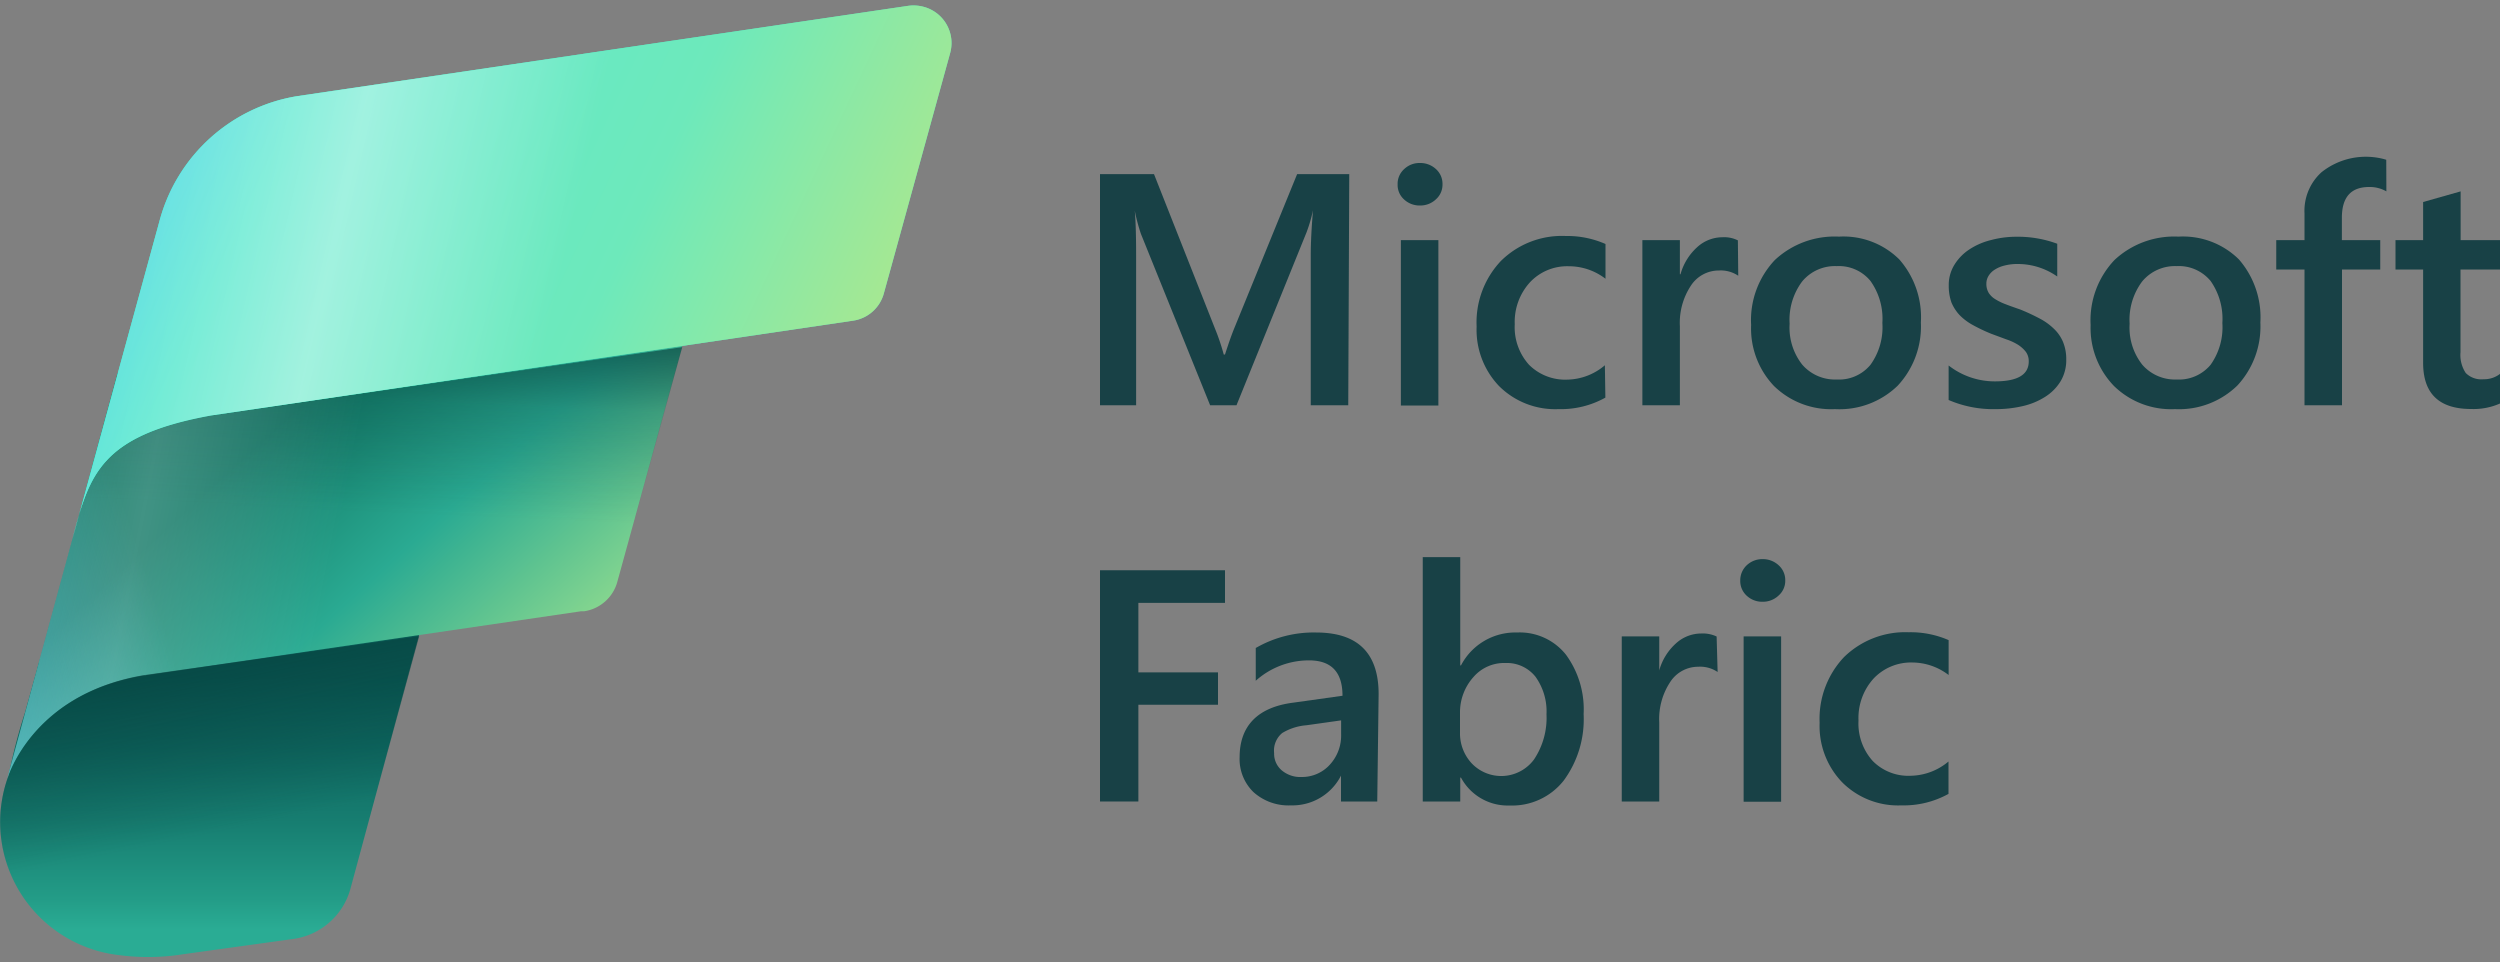 <svg id="Layer_1" data-name="Layer 1" xmlns="http://www.w3.org/2000/svg" xmlns:xlink="http://www.w3.org/1999/xlink" viewBox="0 0 200 77"><rect x="0" y="0" width="200" height="77" fill="#808080" stroke="none"/><defs><style>.cls-1,.cls-9{fill-rule:evenodd;}.cls-1{fill:url(#linear-gradient);}.cls-2{fill:url(#linear-gradient-2);}.cls-3{fill-opacity:0.8;fill:url(#linear-gradient-3);}.cls-4{fill:url(#linear-gradient-4);}.cls-5{fill:url(#linear-gradient-5);}.cls-6{fill-opacity:0.4;fill:url(#linear-gradient-6);}.cls-7{fill:url(#linear-gradient-7);}.cls-8{fill-opacity:0.2;fill:url(#linear-gradient-8);}.cls-9{fill:url(#linear-gradient-9);}.cls-10{fill:#184146;}</style><linearGradient id="linear-gradient" x1="-194.03" y1="331.77" x2="-194.03" y2="332.32" gradientTransform="matrix(50.09, 0, 0, -50.09, 9735.61, 16694.33)" gradientUnits="userSpaceOnUse"><stop offset="0.06" stop-color="#2aac94"/><stop offset="0.15" stop-color="#239c87"/><stop offset="0.37" stop-color="#177e71"/><stop offset="0.59" stop-color="#0e6961"/><stop offset="0.8" stop-color="#095d57"/><stop offset="1" stop-color="#085954"/></linearGradient><linearGradient id="linear-gradient-2" x1="-193.46" y1="332.06" x2="-193.99" y2="332.64" gradientTransform="matrix(50.09, 0, 0, -50.09, 9735.61, 16694.33)" gradientUnits="userSpaceOnUse"><stop offset="0.04" stop-color="#abe88e"/><stop offset="0.55" stop-color="#2aaa92"/><stop offset="0.91" stop-color="#117865"/></linearGradient><linearGradient id="linear-gradient-3" x1="-194.65" y1="332.23" x2="-194.14" y2="332.4" gradientTransform="matrix(50.09, 0, 0, -50.09, 9735.61, 16694.33)" gradientUnits="userSpaceOnUse"><stop offset="0" stop-color="#6ad6f9"/><stop offset="1" stop-color="#6ad6f9" stop-opacity="0"/></linearGradient><linearGradient id="linear-gradient-4" x1="-194.26" y1="332.86" x2="-192.9" y2="332.86" gradientTransform="matrix(50.09, 0, 0, -50.09, 9735.61, 16694.33)" gradientUnits="userSpaceOnUse"><stop offset="0.04" stop-color="#25ffd4"/><stop offset="0.87" stop-color="#55ddb9"/></linearGradient><linearGradient id="linear-gradient-5" x1="-194.21" y1="333.16" x2="-192.99" y2="332.59" gradientTransform="matrix(50.09, 0, 0, -50.09, 9735.61, 16694.33)" gradientUnits="userSpaceOnUse"><stop offset="0" stop-color="#6ad6f9"/><stop offset="0.23" stop-color="#60e9d0"/><stop offset="0.65" stop-color="#6de9bb"/><stop offset="0.99" stop-color="#abe88e"/></linearGradient><linearGradient id="linear-gradient-6" x1="-194.13" y1="332.99" x2="-193.47" y2="332.84" gradientTransform="matrix(50.09, 0, 0, -50.09, 9735.61, 16694.33)" gradientUnits="userSpaceOnUse"><stop offset="0" stop-color="#fff" stop-opacity="0"/><stop offset="0.46" stop-color="#fff"/><stop offset="1" stop-color="#fff" stop-opacity="0"/></linearGradient><linearGradient id="linear-gradient-7" x1="-193.82" y1="332.38" x2="-193.8" y2="332.84" gradientTransform="matrix(50.09, 0, 0, -50.09, 9735.61, 16694.33)" gradientUnits="userSpaceOnUse"><stop offset="0.2" stop-color="#063d3b" stop-opacity="0"/><stop offset="0.59" stop-color="#063d3b" stop-opacity="0.24"/><stop offset="0.87" stop-color="#063d3b" stop-opacity="0.75"/></linearGradient><linearGradient id="linear-gradient-8" x1="-194.4" y1="332.51" x2="-193.83" y2="332.4" xlink:href="#linear-gradient-6"/><linearGradient id="linear-gradient-9" x1="-193.99" y1="331.93" x2="-194.1" y2="332.47" gradientTransform="matrix(50.09, 0, 0, -50.09, 9735.61, 16694.33)" gradientUnits="userSpaceOnUse"><stop offset="0.06" stop-color="#063d3b" stop-opacity="0"/><stop offset="0.17" stop-color="#063d3b" stop-opacity="0.14"/><stop offset="0.56" stop-color="#063d3b" stop-opacity="0.6"/><stop offset="0.85" stop-color="#063d3b" stop-opacity="0.9"/><stop offset="1" stop-color="#063d3b"/></linearGradient></defs><g id="layer1"><g id="g968"><path id="path824" class="cls-1" d="M3.12,53,2,57A41.94,41.94,0,0,0,.7,62,10.7,10.7,0,0,0,6.93,75.78a10.51,10.51,0,0,0,2.6.63,17.64,17.64,0,0,0,5.11-.07l8.79-1.22a5.53,5.53,0,0,0,4.6-4l6-22.19Z"/><path id="path826" class="cls-2" d="M11.68,54C2.43,55.45.54,62.43.54,62.43L9.4,29.86,55.7,23.6,49.39,46.53a3.24,3.24,0,0,1-2.65,2.37l-.25,0L11.42,54.05l.26,0Z"/><path id="path828" class="cls-3" d="M11.68,54C2.43,55.45.54,62.43.54,62.43L9.4,29.86,55.7,23.6,49.39,46.53a3.24,3.24,0,0,1-2.65,2.37l-.25,0L11.42,54.05l.26,0Z"/><path id="path830" class="cls-4" d="M16.94,33.23,68.2,25.66a3,3,0,0,0,2.52-2.23L76,4.29A3,3,0,0,0,73.91.55,3.11,3.11,0,0,0,72.7.46L23.79,7.69a13.69,13.69,0,0,0-11,9.88l-7,25.56C7.14,38,8,34.84,16.93,33.23Z"/><path id="path832" class="cls-5" d="M16.94,33.23,68.2,25.66a3,3,0,0,0,2.52-2.23L76,4.29A3,3,0,0,0,73.91.55,3.11,3.11,0,0,0,72.7.46L23.79,7.69a13.69,13.69,0,0,0-11,9.88l-7,25.56C7.14,38,8,34.84,16.93,33.23Z"/><path id="path834" class="cls-6" d="M16.94,33.23,68.2,25.66a3,3,0,0,0,2.52-2.23L76,4.29A3,3,0,0,0,73.91.55,3.11,3.11,0,0,0,72.7.46L23.79,7.69a13.69,13.69,0,0,0-11,9.88l-7,25.56C7.14,38,8,34.84,16.93,33.23Z"/><path id="path836" class="cls-7" d="M16.94,33.23C9.51,34.58,7.67,37,6.44,40.72L.54,62.43s1.88-6.91,11-8.39L46.49,49l.26,0a3.27,3.27,0,0,0,2.64-2.37l5.19-18.86L16.94,33.24Z"/><path id="path838" class="cls-8" d="M16.94,33.23C9.51,34.58,7.67,37,6.44,40.72L.54,62.43s1.88-6.91,11-8.39L46.49,49l.26,0a3.27,3.27,0,0,0,2.64-2.37l5.19-18.86L16.94,33.24Z"/><path id="path840" class="cls-9" d="M11.57,54C3.84,55.29,1.3,60.41.7,62A10.71,10.71,0,0,0,6.92,75.78a10.59,10.59,0,0,0,2.61.63,17.64,17.64,0,0,0,5.11-.07l8.79-1.22a5.53,5.53,0,0,0,4.6-4l5.51-20.23Z"/></g></g><path class="cls-10" d="M107.86,32.42h-3v-12q0-1.47.18-3.6h0a12.25,12.25,0,0,1-.51,1.75L98.92,32.42H96.81L91.27,18.7a15.15,15.15,0,0,1-.49-1.85h0c.07.74.11,1.95.11,3.63V32.42H88V13.93h4.32l4.86,12.31a17.62,17.62,0,0,1,.72,2.12H98c.32-1,.57-1.69.77-2.17l5-12.26h4.17Z"/><path class="cls-10" d="M113.59,16.44a1.8,1.8,0,0,1-1.26-.48,1.55,1.55,0,0,1-.52-1.21,1.58,1.58,0,0,1,.52-1.22,1.77,1.77,0,0,1,1.26-.49,1.84,1.84,0,0,1,1.29.49,1.58,1.58,0,0,1,.52,1.22,1.56,1.56,0,0,1-.52,1.19A1.8,1.8,0,0,1,113.59,16.44Zm1.48,16h-3V19.21h3Z"/><path class="cls-10" d="M128.43,31.81a7.29,7.29,0,0,1-3.75.92,6.36,6.36,0,0,1-4.75-1.84,6.5,6.5,0,0,1-1.8-4.76,7.15,7.15,0,0,1,1.94-5.25,6.93,6.93,0,0,1,5.19-2,7.58,7.58,0,0,1,3.18.64v2.78a4.81,4.81,0,0,0-2.94-1,4.08,4.08,0,0,0-3.1,1.28,4.7,4.7,0,0,0-1.22,3.36,4.48,4.48,0,0,0,1.14,3.24,4.09,4.09,0,0,0,3.07,1.19,4.75,4.75,0,0,0,3-1.15Z"/><path class="cls-10" d="M139.06,22.06a2.5,2.5,0,0,0-1.56-.42,2.66,2.66,0,0,0-2.22,1.2,5.39,5.39,0,0,0-.89,3.26v6.32h-3V19.21h3v2.73h.05a4.57,4.57,0,0,1,1.35-2.18,3,3,0,0,1,2-.78,2.45,2.45,0,0,1,1.24.25Z"/><path class="cls-10" d="M146.8,32.73a6.54,6.54,0,0,1-4.88-1.85A6.67,6.67,0,0,1,140.09,26a7,7,0,0,1,1.9-5.2,7,7,0,0,1,5.13-1.87,6.34,6.34,0,0,1,4.82,1.82,7,7,0,0,1,1.73,5.05,6.94,6.94,0,0,1-1.86,5.06A6.68,6.68,0,0,1,146.8,32.73Zm.14-11.44a3.4,3.4,0,0,0-2.77,1.23,5.11,5.11,0,0,0-1,3.38,4.79,4.79,0,0,0,1,3.26,3.46,3.46,0,0,0,2.76,1.2,3.26,3.26,0,0,0,2.71-1.18,5.13,5.13,0,0,0,.95-3.34,5.21,5.21,0,0,0-.95-3.36A3.26,3.26,0,0,0,146.94,21.29Z"/><path class="cls-10" d="M155.89,32V29.24a6,6,0,0,0,3.7,1.27c1.81,0,2.71-.53,2.71-1.6a1.27,1.27,0,0,0-.23-.76,2.5,2.5,0,0,0-.63-.57,4.47,4.47,0,0,0-.93-.43l-1.19-.44a13.34,13.34,0,0,1-1.46-.69,4.48,4.48,0,0,1-1.09-.81,3.43,3.43,0,0,1-.65-1,4,4,0,0,1-.22-1.36,3.07,3.07,0,0,1,.46-1.68,3.94,3.94,0,0,1,1.21-1.23,5.52,5.52,0,0,1,1.73-.74,7.76,7.76,0,0,1,2-.26,9.06,9.06,0,0,1,3.28.56v2.62a5.49,5.49,0,0,0-3.2-1,4,4,0,0,0-1,.12,2.54,2.54,0,0,0-.78.32,1.53,1.53,0,0,0-.51.5,1.17,1.17,0,0,0-.18.64,1.37,1.37,0,0,0,.18.72,1.59,1.59,0,0,0,.54.52,4.49,4.49,0,0,0,.85.41c.33.13.71.26,1.14.41a15.89,15.89,0,0,1,1.53.71,4.83,4.83,0,0,1,1.15.82,3.12,3.12,0,0,1,.74,1.06,3.6,3.6,0,0,1,.26,1.42,3.28,3.28,0,0,1-.47,1.76,3.84,3.84,0,0,1-1.24,1.23,5.69,5.69,0,0,1-1.78.73,9.3,9.3,0,0,1-2.14.24A9,9,0,0,1,155.89,32Z"/><path class="cls-10" d="M174,32.73a6.54,6.54,0,0,1-4.88-1.85A6.67,6.67,0,0,1,167.25,26a7,7,0,0,1,1.91-5.2,7,7,0,0,1,5.12-1.87,6.36,6.36,0,0,1,4.83,1.82,7.06,7.06,0,0,1,1.72,5.05A6.94,6.94,0,0,1,179,30.83,6.68,6.68,0,0,1,174,32.73Zm.14-11.44a3.4,3.4,0,0,0-2.77,1.23,5.11,5.11,0,0,0-1,3.38,4.79,4.79,0,0,0,1,3.26,3.46,3.46,0,0,0,2.76,1.2,3.29,3.29,0,0,0,2.72-1.18,5.19,5.19,0,0,0,.94-3.34,5.27,5.27,0,0,0-.94-3.36A3.3,3.3,0,0,0,174.1,21.29Z"/><path class="cls-10" d="M190.91,15.31a2.67,2.67,0,0,0-1.38-.35c-1.46,0-2.18.82-2.18,2.46v1.79h3.07v2.35h-3.06V32.42h-3V21.56h-2.26V19.21h2.26V17.07a4.16,4.16,0,0,1,1.36-3.29,5.69,5.69,0,0,1,5.18-1Z"/><path class="cls-10" d="M200,32.28a5.25,5.25,0,0,1-2.31.44q-3.84,0-3.84-3.69V21.56h-2.21V19.21h2.21V16.16l3-.85v3.9H200v2.35h-3.16v6.61a2.6,2.6,0,0,0,.42,1.67,1.76,1.76,0,0,0,1.42.5,2.07,2.07,0,0,0,1.32-.43Z"/><path class="cls-10" d="M98,48.23H91.07v5.56h6.37v2.59H91.07v7.74H88V45.62H98Z"/><path class="cls-10" d="M110.18,64.12h-2.9V62.05h0a4.36,4.36,0,0,1-4,2.38,4.19,4.19,0,0,1-3-1.06,3.68,3.68,0,0,1-1.11-2.8c0-2.49,1.44-4,4.31-4.36l3.92-.55c0-1.89-.89-2.83-2.68-2.83a6.37,6.37,0,0,0-4.26,1.63V51.84a9.26,9.26,0,0,1,4.83-1.24q5,0,5,4.93Zm-2.89-6.49-2.77.39a4.42,4.42,0,0,0-1.94.62,1.82,1.82,0,0,0-.65,1.61,1.74,1.74,0,0,0,.6,1.37,2.3,2.3,0,0,0,1.6.54,3,3,0,0,0,2.27-1,3.44,3.44,0,0,0,.89-2.42Z"/><path class="cls-10" d="M116.88,62.21h-.06v1.91h-3V44.57h3v8.66h.06a4.9,4.9,0,0,1,4.48-2.63,4.72,4.72,0,0,1,3.92,1.78,7.4,7.4,0,0,1,1.41,4.75,8.27,8.27,0,0,1-1.59,5.31,5.25,5.25,0,0,1-4.33,2A4.24,4.24,0,0,1,116.88,62.21ZM116.8,57V58.6a3.52,3.52,0,0,0,.92,2.45,3.26,3.26,0,0,0,5-.29,6,6,0,0,0,1-3.62,4.75,4.75,0,0,0-.88-3,2.92,2.92,0,0,0-2.39-1.1,3.25,3.25,0,0,0-2.58,1.13A4.22,4.22,0,0,0,116.8,57Z"/><path class="cls-10" d="M137.41,53.76a2.5,2.5,0,0,0-1.56-.42,2.66,2.66,0,0,0-2.22,1.2,5.37,5.37,0,0,0-.89,3.26v6.32h-3V50.91h3v2.72h0a4.54,4.54,0,0,1,1.35-2.17,3,3,0,0,1,2-.78,2.6,2.6,0,0,1,1.24.24Z"/><path class="cls-10" d="M141,48.14a1.8,1.8,0,0,1-1.26-.48,1.59,1.59,0,0,1-.52-1.21,1.65,1.65,0,0,1,.52-1.23,1.81,1.81,0,0,1,1.26-.49,1.85,1.85,0,0,1,1.29.49,1.59,1.59,0,0,1,.53,1.23,1.55,1.55,0,0,1-.53,1.19A1.81,1.81,0,0,1,141,48.14Zm1.49,16h-3V50.91h3Z"/><path class="cls-10" d="M155.88,63.51a7.4,7.4,0,0,1-3.76.92,6.32,6.32,0,0,1-4.74-1.84,6.49,6.49,0,0,1-1.81-4.77,7.18,7.18,0,0,1,1.94-5.24,7,7,0,0,1,5.19-2,7.6,7.6,0,0,1,3.19.63V54A4.81,4.81,0,0,0,153,53a4.12,4.12,0,0,0-3.11,1.28,4.7,4.7,0,0,0-1.21,3.36,4.48,4.48,0,0,0,1.14,3.24,4,4,0,0,0,3.06,1.18,4.82,4.82,0,0,0,3-1.14Z"/></svg>